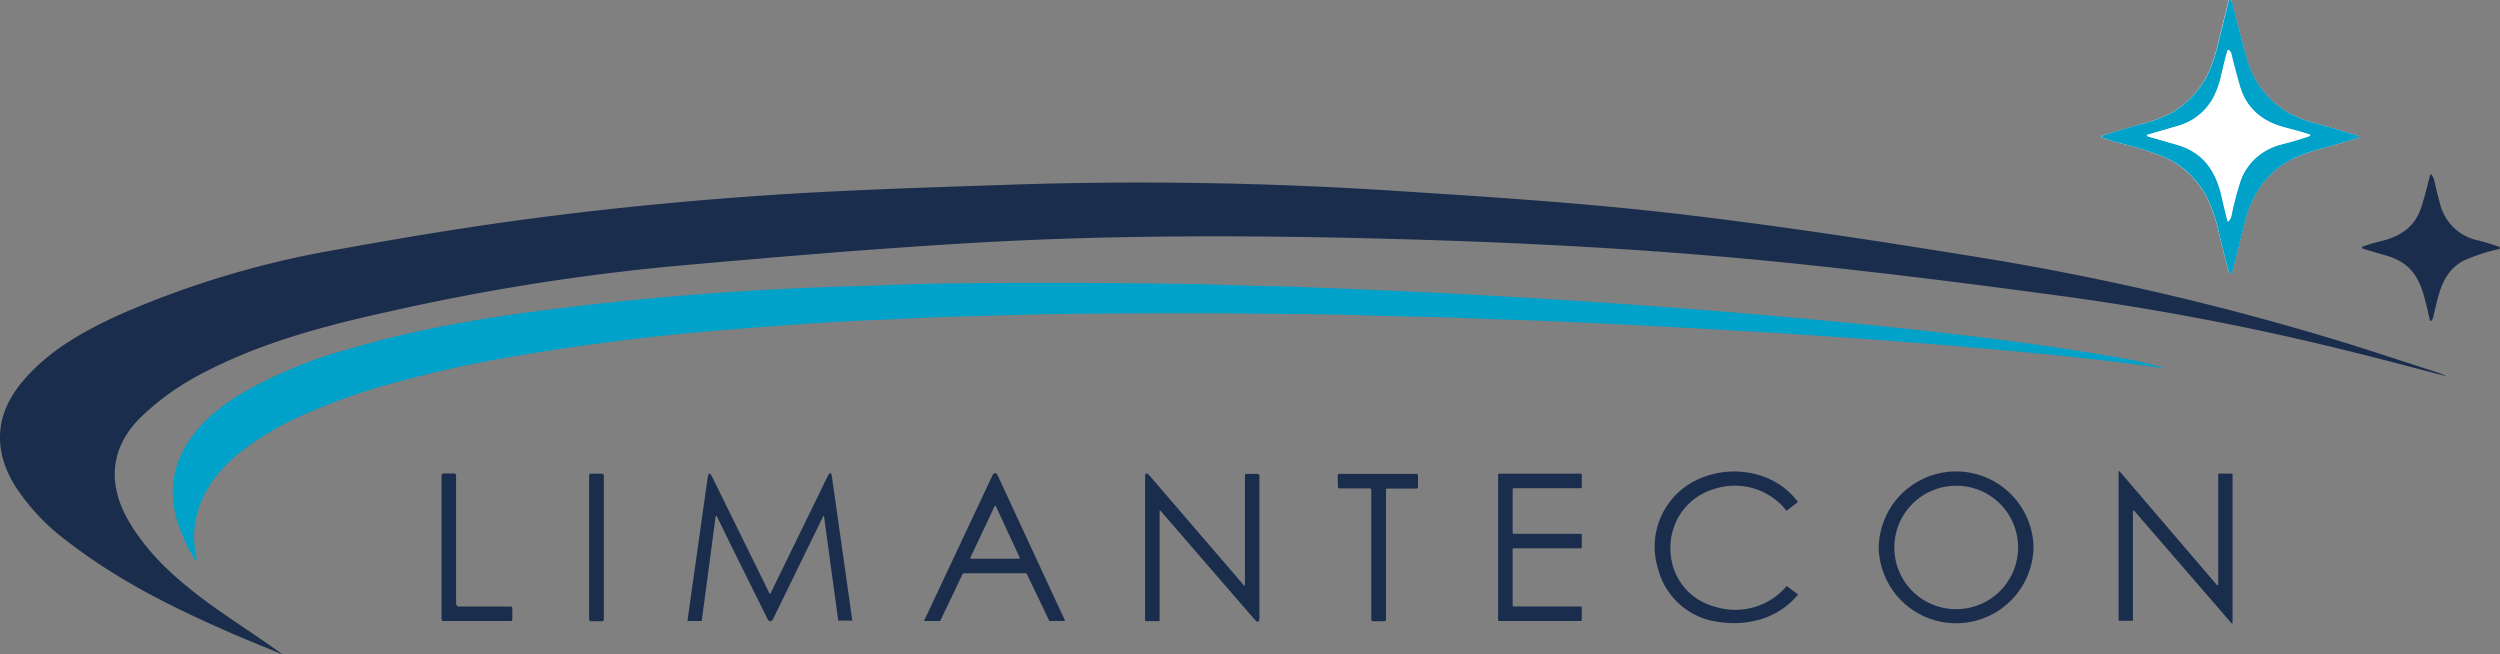 <svg xmlns="http://www.w3.org/2000/svg" width="292" height="76.436" viewBox="0 0 292 76.436"><rect x="0" y="0" width="292" height="76.436" fill="#808080" stroke="none"/><g id="Grupo_41" data-name="Grupo 41" transform="translate(1.381 -23.46)" style="mix-blend-mode: multiply;isolation: isolate"><path id="Trazado_15137" data-name="Trazado 15137" d="M284.224,133.971c-3.854-.994-7.708-2.036-11.586-2.981a315.172,315.172,0,0,0-32.844-6.3c-11.417-1.551-22.857-2.981-34.323-4.121-15.271-1.5-30.59-2.254-45.909-2.642-15.222-.388-30.444-.412-45.618.412-12.241.679-24.457,1.721-36.674,2.812a261.413,261.413,0,0,0-33.014,5.26c-7.829,1.721-15.586,3.757-22.664,7.611a30.234,30.234,0,0,0-6.4,4.654c-3.66,3.49-4.1,7.805-1.576,12.192,2.4,4.145,5.963,7.175,9.768,9.938,2.691,1.939,5.527,3.709,8.241,5.7-1.939-.8-3.878-1.576-5.793-2.4-6.787-2.957-13.4-6.205-19.27-10.762a25.1,25.1,0,0,1-6.181-6.52c-2.618-4.242-2.327-8.435.9-12.241,3.078-3.636,7.151-5.866,11.392-7.805a109.644,109.644,0,0,1,25.887-7.66c8-1.454,16.022-2.763,24.094-3.781,8.387-1.067,16.822-1.866,25.257-2.448,9.381-.63,18.785-.921,28.19-1.236a459.554,459.554,0,0,1,46.588.776c10.641.679,21.306,1.382,31.9,2.618,12.241,1.43,24.457,3.321,36.625,5.308a321.355,321.355,0,0,1,39,9.041c4.339,1.285,8.629,2.739,12.944,4.121.364.121.727.267,1.091.412C284.248,133.9,284.224,133.923,284.224,133.971Z" transform="translate(0 -66.604)" fill="#1b2d4c"></path><path id="Trazado_15138" data-name="Trazado 15138" d="M1013.115,40.122a35.042,35.042,0,0,1,5.72,1.818,10.448,10.448,0,0,1,4.727,4.654,19.444,19.444,0,0,1,1.382,4.145c.364,1.576.776,3.127,1.188,4.678,0,.048.048.073.1.073a.052.052,0,0,0,.049-.048,2.687,2.687,0,0,0,.291-.654c.412-1.551.8-3.1,1.188-4.7a14.707,14.707,0,0,1,1.479-4.024,10.248,10.248,0,0,1,4.29-4.048,21.451,21.451,0,0,1,3.49-1.236c1.188-.315,2.4-.679,3.636-1.042a2.223,2.223,0,0,0,.557-.218c.146-.073.146-.145-.024-.194-1.576-.485-3.2-.97-4.872-1.43a14.637,14.637,0,0,1-3.345-1.285,10.62,10.62,0,0,1-4.9-6.642c-.557-2.085-1.091-4.145-1.6-6.157a.483.483,0,0,0-.194-.291c-.121-.1-.194-.073-.243.073-.364,1.527-.751,3.054-1.139,4.581a18.449,18.449,0,0,1-1.454,4.315,10.9,10.9,0,0,1-3.951,4.1,16.749,16.749,0,0,1-3.588,1.357c-1.479.436-2.981.873-4.484,1.309-.291.1-.291.194,0,.315C1011.951,39.758,1012.509,39.952,1013.115,40.122Z" transform="translate(-767.14)" fill="#fff"></path><path id="Trazado_15139" data-name="Trazado 15139" d="M1013.191,40.122a13.51,13.51,0,0,1-1.672-.557c-.291-.121-.291-.218,0-.315,1.5-.461,2.981-.9,4.484-1.309a16.241,16.241,0,0,0,3.587-1.357,11.087,11.087,0,0,0,3.951-4.1A18.882,18.882,0,0,0,1025,28.172c.388-1.527.776-3.054,1.139-4.581.024-.145.121-.17.242-.073a.618.618,0,0,1,.194.291c.509,2.012,1.018,4.048,1.6,6.157a10.557,10.557,0,0,0,4.9,6.642,13.591,13.591,0,0,0,3.345,1.285c1.672.461,3.3.945,4.872,1.43.17.048.17.121.024.194a2.222,2.222,0,0,1-.557.218c-1.236.364-2.448.727-3.636,1.042a19.873,19.873,0,0,0-3.49,1.236,10.248,10.248,0,0,0-4.29,4.048,14.715,14.715,0,0,0-1.479,4.024c-.388,1.576-.776,3.151-1.188,4.7a1.6,1.6,0,0,1-.291.654c-.024.048-.073.048-.121.024-.024,0-.024-.024-.048-.048-.412-1.527-.824-3.1-1.188-4.678a18.16,18.16,0,0,0-1.382-4.145,10.22,10.22,0,0,0-4.727-4.654A35.042,35.042,0,0,0,1013.191,40.122Zm22.348-.97c-.873-.267-1.721-.509-2.545-.7-2.763-.679-4.751-2.109-5.6-4.969-.388-1.285-.7-2.521-.969-3.684a.841.841,0,0,0-.291-.461c-.073-.048-.121-.048-.145.048-.267.921-.485,1.842-.7,2.763a10.586,10.586,0,0,1-.9,2.618,6.8,6.8,0,0,1-4.218,3.418c-1.042.315-2.157.63-3.321.97q-.545.145,0,.291c1.115.315,2.206.63,3.3.945,3.078.921,4.484,3.1,5.163,6.036.194.9.436,1.842.679,2.836.024.1.073.1.121.024a1.2,1.2,0,0,0,.315-.63,40.972,40.972,0,0,1,1.042-4,6.466,6.466,0,0,1,2.569-3.321,7.262,7.262,0,0,1,2.4-1.042c1.091-.267,2.109-.582,3.1-.921a.089.089,0,0,0,.048-.121c0-.024-.024-.024-.024-.048C1035.612,39.177,1035.588,39.152,1035.539,39.152Z" transform="translate(-767.216)" fill="#00a2ca"></path><path id="Trazado_15140" data-name="Trazado 15140" d="M1052.188,57.342a.126.126,0,0,1,.1.048.069.069,0,0,1,0,.121c0,.024-.024.024-.048.024-.969.339-2.012.63-3.1.921a7.26,7.26,0,0,0-2.4,1.042,6.594,6.594,0,0,0-2.569,3.321,36.4,36.4,0,0,0-1.042,4,1.41,1.41,0,0,1-.315.63c-.073.073-.1.048-.121-.024-.242-.97-.485-1.915-.679-2.836-.655-2.957-2.084-5.139-5.163-6.036-1.091-.315-2.206-.63-3.3-.945q-.545-.145,0-.291c1.164-.339,2.279-.654,3.321-.97a6.675,6.675,0,0,0,4.218-3.418,10.586,10.586,0,0,0,.9-2.618c.218-.921.436-1.842.7-2.763.024-.1.073-.1.146-.048a.841.841,0,0,1,.291.461c.267,1.163.606,2.375.97,3.684.824,2.86,2.836,4.315,5.6,4.969C1050.467,56.833,1051.315,57.051,1052.188,57.342Z" transform="translate(-783.864 -18.189)" fill="#fff"></path><path id="Trazado_15141" data-name="Trazado 15141" d="M1139.586,116.977c-.921-.267-1.794-.509-2.618-.776a.189.189,0,0,1-.1-.1.1.1,0,0,1,.073-.145h0a16.558,16.558,0,0,1,2.206-.654c2.23-.557,3.9-1.673,4.63-3.975.339-1.042.654-2.254.994-3.636.048-.194.121-.218.243-.048a1.488,1.488,0,0,1,.266.557c.218.994.461,1.988.727,2.933a5.77,5.77,0,0,0,4.484,4.121c.751.194,1.527.436,2.327.7a.241.241,0,0,1,.121.1.134.134,0,0,1-.073.194h-.024a20.738,20.738,0,0,0-4.242,1.406c-2.5,1.43-2.812,4.024-3.442,6.545a2.824,2.824,0,0,1-.145.364.159.159,0,0,1-.194.048c-.024-.024-.048-.048-.048-.073C1143.925,121,1143.586,118.092,1139.586,116.977Z" transform="translate(-862.343 -63.694)" fill="#1b2d4c"></path><path id="Trazado_15142" data-name="Trazado 15142" d="M313.051,169.528q-7.09-.945-14.034-1.6-17.343-1.636-35.753-2.666-16.434-.945-26.106-1.236c-1.818-.048-3.345-.121-4.557-.17-3.927-.17-7.611-.17-11.586-.315-4.824-.17-9.55-.145-14.519-.218-1.673-.024-3.272-.024-4.848-.024q-15.343,0-21.04.194c-4.121.121-8.12.194-12.192.388-1.43.073-3.03.145-4.775.218q-7.017.291-17.985,1.212-13.2,1.091-26.009,3.393-6.4,1.163-13.186,3.078a71.493,71.493,0,0,0-9.017,3.248,34.606,34.606,0,0,0-7.853,4.63c-3.636,2.933-5.987,7.151-4.993,11.853.17.8.048.848-.388.145a18.419,18.419,0,0,1-1.551-3.321c-2.594-7.029,1.624-12.386,7.441-15.78a53.225,53.225,0,0,1,12.192-5.042,123.217,123.217,0,0,1,13.041-3.054c2.036-.364,4.048-.7,6.036-.994a359.215,359.215,0,0,1,40.891-3.345c2.981-.1,5.939-.242,8.9-.291q14.543-.182,29.4.048c3.006.048,6.011.194,8.968.242,1.6.024,3.224.073,4.848.145,1.963.073,3.975.145,6.06.242q17.161.691,35.7,2.06,13.016.982,25.451,2.254c9.55.994,19.173,2.133,28.7,3.854,1.091.194,2.448.533,4.072.97a.024.024,0,0,1,.024.024v.024a.024.024,0,0,1-.024.024C313.972,169.649,313.512,169.6,313.051,169.528Z" transform="translate(-63.077 -103.252)" fill="#00a2ca"></path><path id="Trazado_15143" data-name="Trazado 15143" d="M801.019,251.605a10.186,10.186,0,0,1,7.393-.436,8.629,8.629,0,0,1,4.266,3.006c.024.048.024.073,0,.1l-1.236.945c-.049.024-.073.024-.1-.024a7.69,7.69,0,0,0-8.266-2.521c-7.078,2.06-7.005,12.1.218,13.865a7.84,7.84,0,0,0,8.1-2.472c.024-.024.049-.024.049,0l1.26.945a.045.045,0,0,1,0,.073,9,9,0,0,1-4.363,2.86,11.022,11.022,0,0,1-4.751.315,8.371,8.371,0,0,1-7.223-6.278A8.635,8.635,0,0,1,801.019,251.605Z" transform="translate(-604.104 -172.143)" fill="#1b2d4c"></path><path id="Trazado_15144" data-name="Trazado 15144" d="M921.981,259.4a9.043,9.043,0,0,1-18.082.145h0a9.043,9.043,0,0,1,18.082-.145Zm-1.818-.436a7.206,7.206,0,0,0-7.732-6.666h0a7.217,7.217,0,0,0-6.69,7.708h0a7.206,7.206,0,0,0,7.732,6.666h0a7.217,7.217,0,0,0,6.69-7.708Z" transform="translate(-685.847 -172.082)" fill="#1b2d4c"></path><path id="Trazado_15145" data-name="Trazado 15145" d="M213.194,267.04a.183.183,0,0,0,.17.1h6.06c.17,0,.242.073.242.242v1.26a.178.178,0,0,1-.194.194h-7.878a.191.191,0,0,1-.194-.194v-16.8a.229.229,0,0,1,.242-.242h1.212a.243.243,0,0,1,.242.242h0v14.98A.457.457,0,0,0,213.194,267.04Z" transform="translate(-161.205 -172.841)" fill="#1b2d4c"></path><path id="Trazado_15146" data-name="Trazado 15146" d="M282.718,251.7H284a.217.217,0,0,1,.218.218v16.8a.217.217,0,0,1-.218.218h-1.285a.217.217,0,0,1-.218-.218v-16.8A.217.217,0,0,1,282.718,251.7Z" transform="translate(-215.071 -172.917)" fill="#1b2d4c"></path><path id="Trazado_15147" data-name="Trazado 15147" d="M333.366,256.555c-.1-.218-.17-.194-.194.024l-1.6,12.047a.064.064,0,0,1-.073.073h-1.551a.052.052,0,0,1-.048-.048l2.351-16.677c.1-.606.267-.654.533-.1l6.69,13.6c.024.024.073.048.1.024a.024.024,0,0,0,.024-.024l6.666-13.671q.4-.8.509.073l2.375,16.749c0,.024,0,.024-.024.024h-1.576a.052.052,0,0,1-.048-.048l-1.648-12.071c-.024-.145-.048-.145-.121-.024l-5.866,12.023a.319.319,0,0,1-.436.145.218.218,0,0,1-.145-.145C337.22,264.384,335.233,260.385,333.366,256.555Z" transform="translate(-250.981 -172.706)" fill="#1b2d4c"></path><path id="Trazado_15148" data-name="Trazado 15148" d="M455.68,263.2h-7.1a.216.216,0,0,0-.194.121l-2.594,5.43c0,.024-.024.024-.048.024h-1.818c-.024,0-.024,0-.024-.024l8.023-17.064a.315.315,0,0,1,.388-.145.412.412,0,0,1,.145.145l7.9,17.04c0,.024,0,.048-.024.048h-1.745c-.024,0-.073-.024-.073-.048l-2.569-5.357A.262.262,0,0,0,455.68,263.2Zm-6.375-1.818a.089.089,0,0,0,.048.121H455a.064.064,0,0,0,.073-.073v-.048l-2.787-6.011a.1.1,0,0,0-.1-.048c-.024,0-.024.024-.048.048Z" transform="translate(-337.349 -172.784)" fill="#1b2d4c"></path><path id="Trazado_15149" data-name="Trazado 15149" d="M561.914,264.623c.1.121.145.1.145-.048V251.8c0-.121.048-.17.194-.17h1.26a.243.243,0,0,1,.242.242h0V268.4q0,.873-.582.218l-10.932-12.629c-.1-.1-.145-.1-.145.048v12.75a.052.052,0,0,1-.048.048h-1.576a.064.064,0,0,1-.073-.073V252.043c0-.557.17-.606.533-.194Z" transform="translate(-418.034 -172.823)" fill="#1b2d4c"></path><path id="Trazado_15150" data-name="Trazado 15150" d="M648.848,253.666v15.149a.191.191,0,0,1-.194.194h-1.333a.187.187,0,0,1-.194-.17h0V253.691a.191.191,0,0,0-.194-.194h-3.515a.191.191,0,0,1-.194-.194l-.024-1.309a.187.187,0,0,1,.17-.194h9.017a.191.191,0,0,1,.194.194h0v1.333a.191.191,0,0,1-.194.194h-3.442c-.024-.048-.1.048-.1.145Z" transform="translate(-488.34 -172.992)" fill="#1b2d4c"></path><path id="Trazado_15151" data-name="Trazado 15151" d="M722.2,260.547v6.545a.115.115,0,0,0,.121.121h7.829a.115.115,0,0,1,.121.121v1.454a.115.115,0,0,1-.121.121h-9.526a.115.115,0,0,1-.121-.121V251.821a.114.114,0,0,1,.121-.121h9.526a.115.115,0,0,1,.121.121v1.454a.115.115,0,0,1-.121.121h-7.829a.115.115,0,0,0-.121.121v5.09a.115.115,0,0,0,.121.121h7.829a.115.115,0,0,1,.121.121V260.3a.115.115,0,0,1-.121.121h-7.829A.115.115,0,0,0,722.2,260.547Z" transform="translate(-546.903 -172.917)" fill="#1b2d4c"></path><path id="Trazado_15152" data-name="Trazado 15152" d="M1031.135,263.759v-12.9a.064.064,0,0,1,.073-.073h1.527a.064.064,0,0,1,.073.073v17.355a.064.064,0,0,1-.073.073c-.024,0-.048,0-.048-.024l-11.368-13.138a.108.108,0,0,0-.121,0c-.024.024-.024.024-.024.048V267.9a.064.064,0,0,1-.073.073h-1.527a.064.064,0,0,1-.073-.073V250.573a.064.064,0,0,1,.073-.073c.024,0,.048,0,.048.024l11.368,13.283a.108.108,0,0,0,.121,0C1031.135,263.807,1031.135,263.783,1031.135,263.759Z" transform="translate(-773.428 -172.007)" fill="#1b2d4c"></path></g></svg>